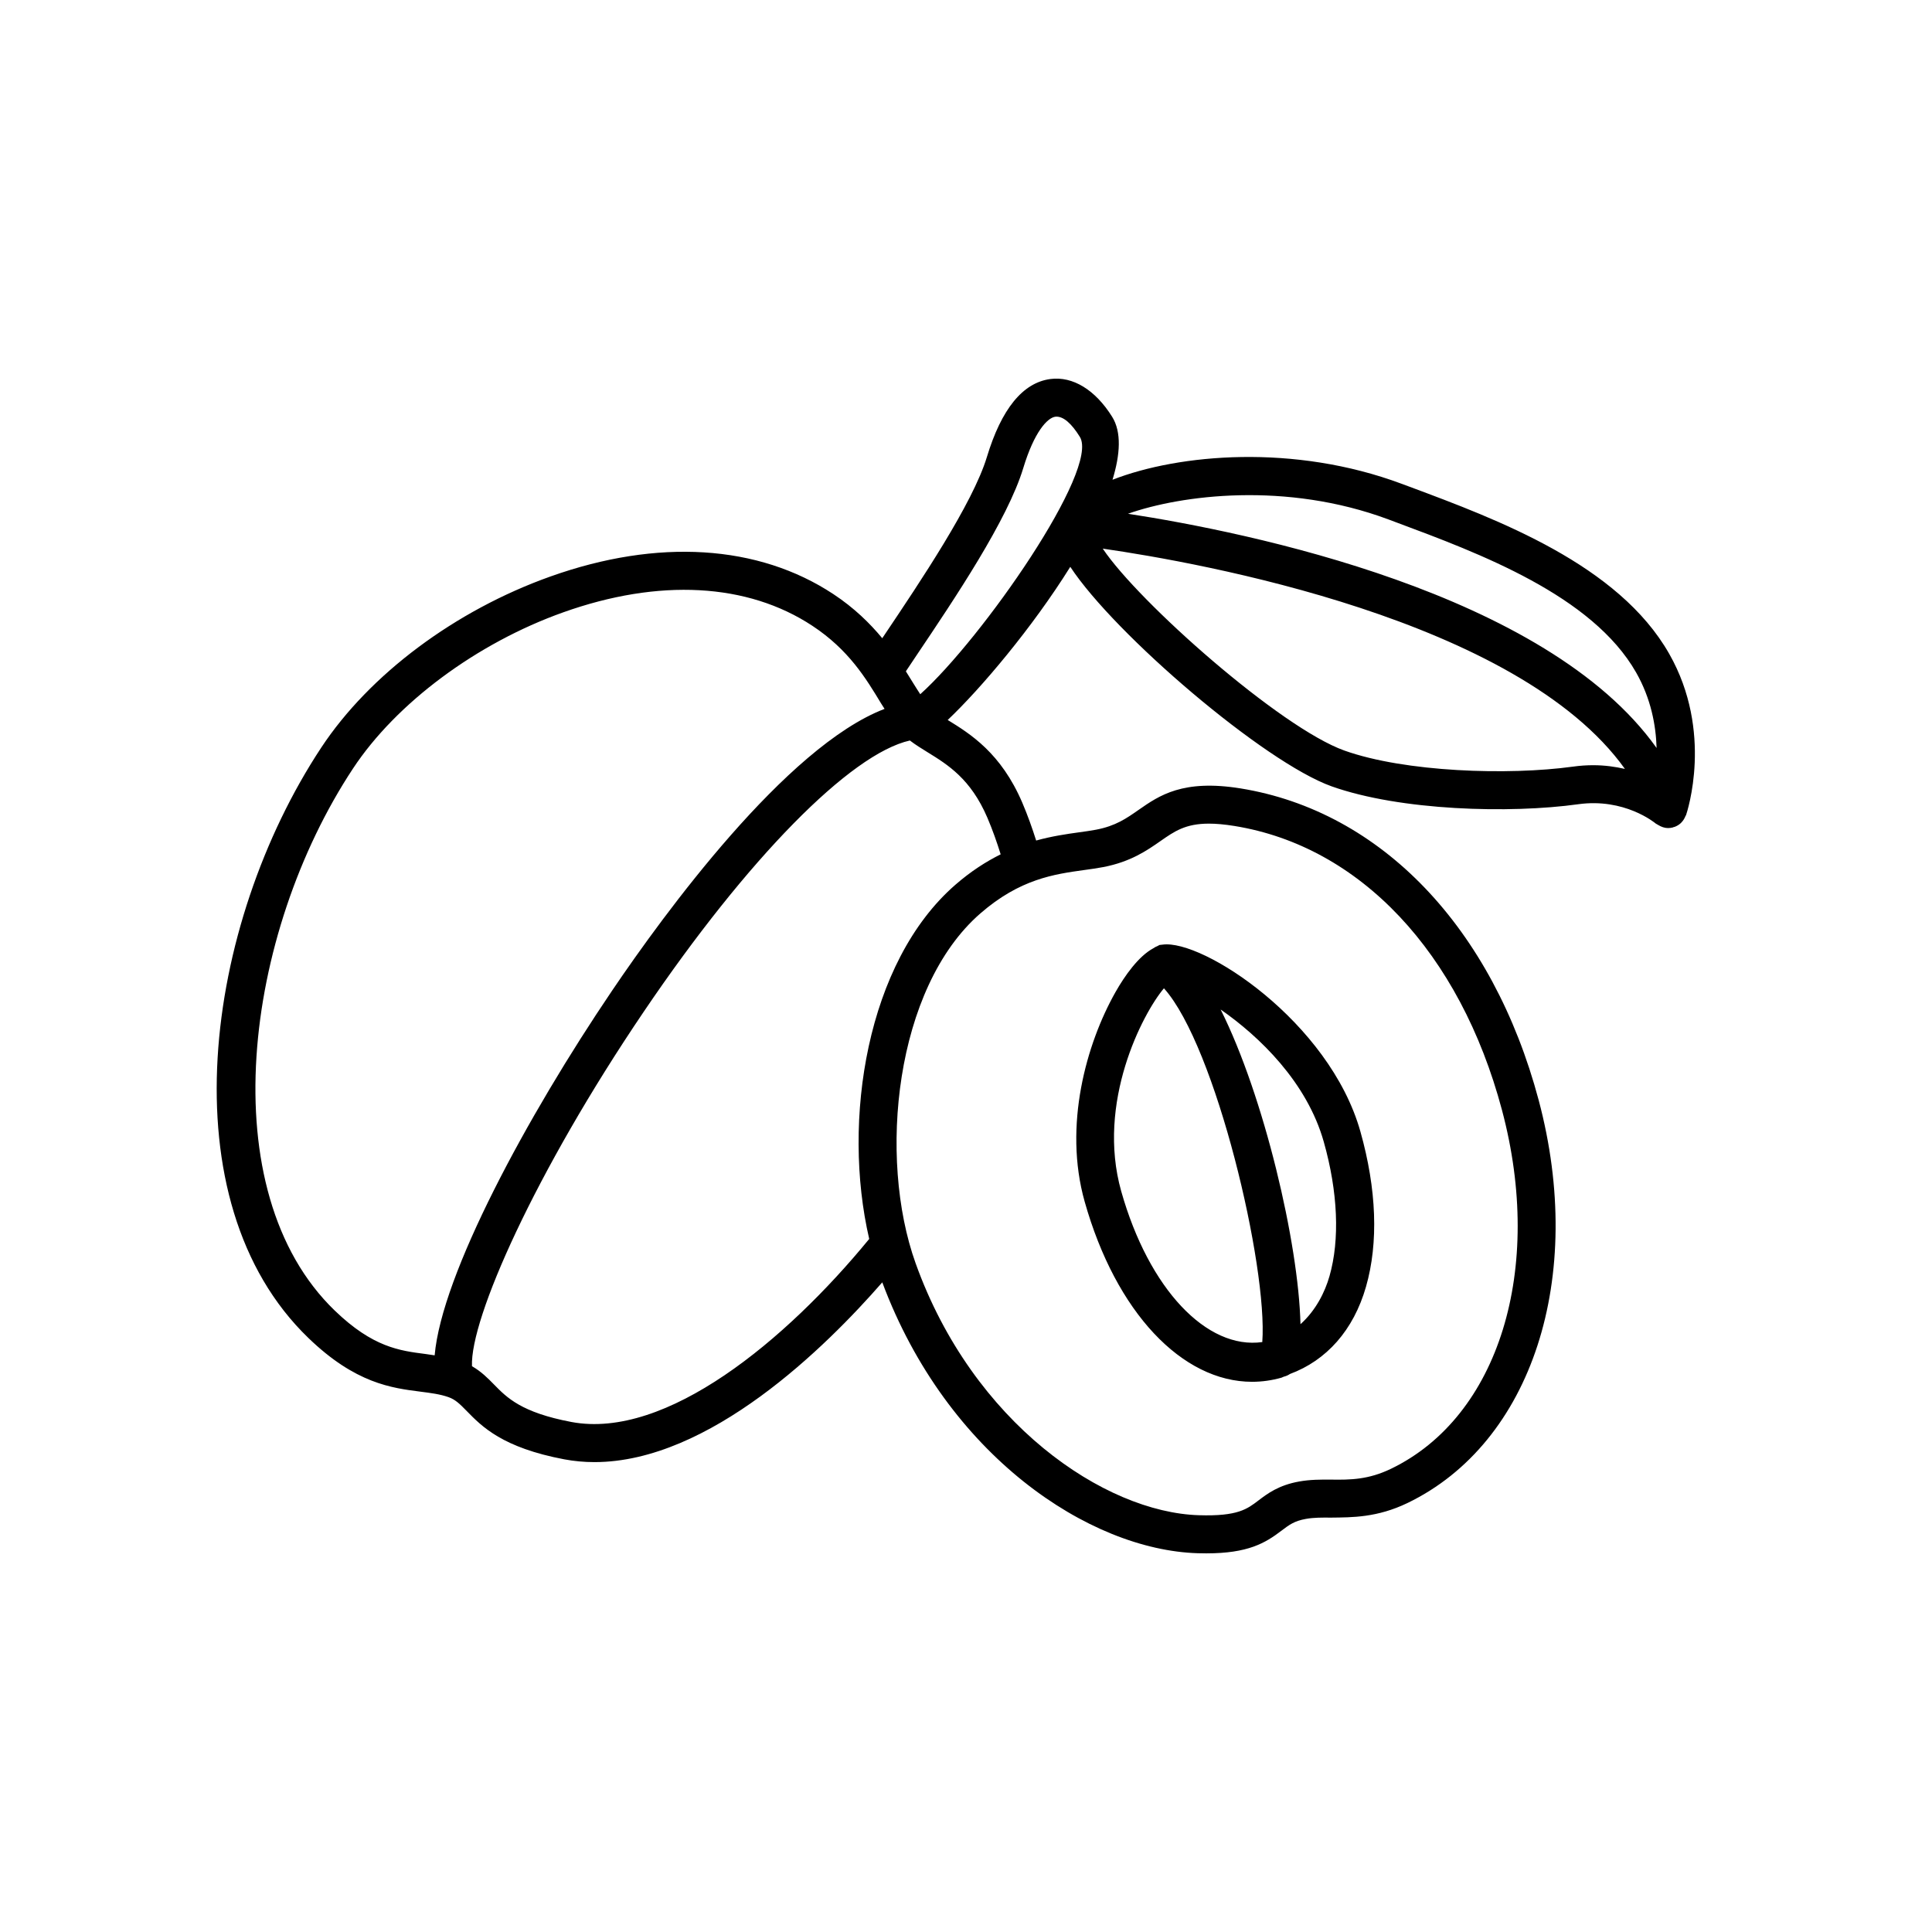 <?xml version="1.0" encoding="UTF-8"?>
<!-- Uploaded to: ICON Repo, www.iconrepo.com, Generator: ICON Repo Mixer Tools -->
<svg fill="#000000" width="800px" height="800px" version="1.1" viewBox="144 144 512 512" xmlns="http://www.w3.org/2000/svg">
 <path d="m475.82 510.19c2.59 0 5.207-0.359 7.805-1.098 0.203-0.059 0.367-0.188 0.57-0.25 0.598-0.145 1.152-0.379 1.656-0.723 9.664-3.582 16.852-11.578 20.16-23.148 3.336-11.637 2.812-25.855-1.496-41.121-8.23-29.137-41.852-51.008-52.426-49.512-0.184 0.02-0.363 0.02-0.543 0.059-0.078 0.02-0.184 0.004-0.254 0.027-0.184 0.051-0.355 0.219-0.535 0.285-0.398 0.16-0.777 0.336-1.125 0.598-3.894 2.094-7.547 7.238-10.035 11.641-7.676 13.594-13.844 35.312-8.148 55.496 8.289 29.379 25.832 47.746 44.371 47.746zm18.992-63.602c3.75 13.273 4.289 25.918 1.516 35.609-1.199 4.203-3.602 9.059-7.688 12.73-0.508-21.469-9.656-60.453-21.16-83.398 10.273 7.144 22.867 19.242 27.332 35.059zm-42.355-40.68c13.773 15.312 27.543 73.816 26.062 93.754-14.688 2.066-30.055-14.035-37.379-39.949-6.652-23.543 5.684-47.145 11.316-53.805zm138.35-45.855c0.305-0.891 7.332-22.082-4.449-42.785-13.453-23.656-45.422-35.562-68.762-44.262l-2.125-0.789c-28.508-10.645-59.043-7.934-76.645-1.078 2.059-6.758 2.418-12.652-0.102-16.691-4.457-7.144-10.441-10.789-16.363-10.004-7.312 0.969-12.969 7.922-16.828 20.668-3.719 12.309-17.762 33.184-27.039 47l-0.688 1.023c-3.305-3.984-7.43-8.039-12.973-11.699-19.898-13.125-46.523-14.789-74.961-4.66-25.23 8.984-47.93 25.938-60.742 45.348-30.996 46.945-41.102 120.12-3.387 156.47 12.469 12.031 22.031 13.238 29.719 14.215 2.766 0.355 5.156 0.66 7.379 1.441 1.812 0.641 2.922 1.711 4.879 3.719 3.984 4.082 9.457 9.676 25.809 12.766 2.656 0.5 5.332 0.738 8.012 0.738 30.473 0 61.383-30.566 76.27-47.641 17.172 45.953 54.852 70.906 83.59 71.789 0.789 0.02 1.543 0.035 2.273 0.035 11.078 0 15.617-2.727 19.926-6.008 2.047-1.551 3.394-2.578 6.496-3.129 2.117-0.375 4.281-0.355 6.613-0.336 5.59-0.062 12.25 0.012 20.32-3.883 32.965-15.926 47.242-59.816 34.734-106.75-12.191-45.691-41.73-76.574-79.016-82.617-15.273-2.457-21.512 1.863-27 5.691-3.277 2.289-6.102 4.262-11.266 5.25-1.406 0.27-2.922 0.477-4.535 0.699-3.332 0.461-7.164 1.02-11.355 2.176-1.043-3.285-2.219-6.613-3.66-9.996-5.648-13.219-13.805-18.27-19.781-21.953 8.715-8.25 22.387-24.391 32.484-40.586 11.805 17.957 51.438 51.82 69.266 58.176 18.156 6.453 47.242 7.262 65.348 4.738 12.211-1.699 20.223 4.852 20.527 5.113 0.09 0.078 0.207 0.105 0.301 0.176 0.125 0.094 0.25 0.145 0.383 0.223 0.789 0.48 1.664 0.805 2.582 0.805 0.441 0 0.895-0.059 1.328-0.176 0.059-0.016 0.094-0.066 0.152-0.086 0.082-0.023 0.16-0.016 0.242-0.043 0.66-0.238 1.238-0.605 1.719-1.055 0.023-0.02 0.031-0.051 0.051-0.07 0.523-0.508 0.891-1.125 1.152-1.797 0.031-0.059 0.098-0.102 0.121-0.172zm-78.855-78.398 2.125 0.797c21.895 8.152 51.887 19.32 63.527 39.793 3.945 6.93 5.234 14.02 5.41 19.977-29.25-41.164-108.41-57.195-140.09-62.07 14.059-4.961 41.883-8.617 69.027 1.504zm-279.21 209.69c-32.914-31.73-24.09-99.902 4.801-143.67 11.473-17.387 32.828-33.254 55.723-41.402 25.359-9.039 48.836-7.777 66.027 3.578 9.633 6.356 14.18 13.902 18.203 20.562 0.316 0.531 0.613 0.938 0.922 1.449-26.117 9.996-58.531 54.461-72.156 74.59-22.73 33.578-45.23 75.383-47.074 96.727-0.816-0.117-1.645-0.254-2.449-0.359-6.844-0.875-13.93-1.773-23.996-11.477zm198.6-116.78c1.789-0.246 3.473-0.48 5.039-0.781 7.281-1.398 11.641-4.441 15.145-6.887 3.711-2.59 6.633-4.625 12.84-4.625 1.91 0 4.133 0.191 6.781 0.621 33.258 5.387 59.758 33.523 70.887 75.266 11.246 42.184-0.828 81.285-29.383 95.074-5.992 2.898-10.766 2.957-15.922 2.879-2.648-0.02-5.531-0.016-8.375 0.492-5.512 0.973-8.461 3.223-10.844 5.027-2.981 2.269-5.481 4.246-15.785 3.918-25.062-0.766-59.887-24.422-75.07-66.75-10.066-28.039-5.5-73.02 17.141-92.723 10.512-9.148 19.566-10.402 27.547-11.512zm-25.672-13.848c1.402 3.293 2.531 6.519 3.516 9.688-3.836 1.914-7.844 4.449-12 8.066-23.531 20.477-30.117 62.504-22.836 93.863-22.051 26.895-53.832 53.238-78.938 48.504-13.234-2.504-17.082-6.441-20.477-9.914-1.605-1.641-3.375-3.445-5.856-4.863-0.527-12.551 16.66-51.324 45.531-93.965 27.516-40.652 54.781-68.324 70.516-71.855 1.457 1.113 3.047 2.102 4.691 3.113 5.359 3.305 11.441 7.051 15.852 17.363zm-17.793-32.738c-0.582-0.926-1.148-1.758-1.762-2.773-0.613-1.02-1.355-2.184-2.051-3.301l2.789-4.176c10.203-15.168 24.168-35.941 28.328-49.703 2.902-9.59 6.394-13.32 8.5-13.594 2.098-0.23 4.34 1.875 6.484 5.332 5.352 8.59-25.824 53.398-42.289 68.215zm178.35 18.809c-1.711 0-3.504 0.113-5.352 0.375-17.219 2.371-44.566 1.453-60.586-4.254-16.902-6.019-54.531-39.27-64.051-53.52 25.746 3.715 110.01 18.695 138.38 58.379-2.547-0.578-5.332-0.98-8.395-0.98z"/>
</svg>
